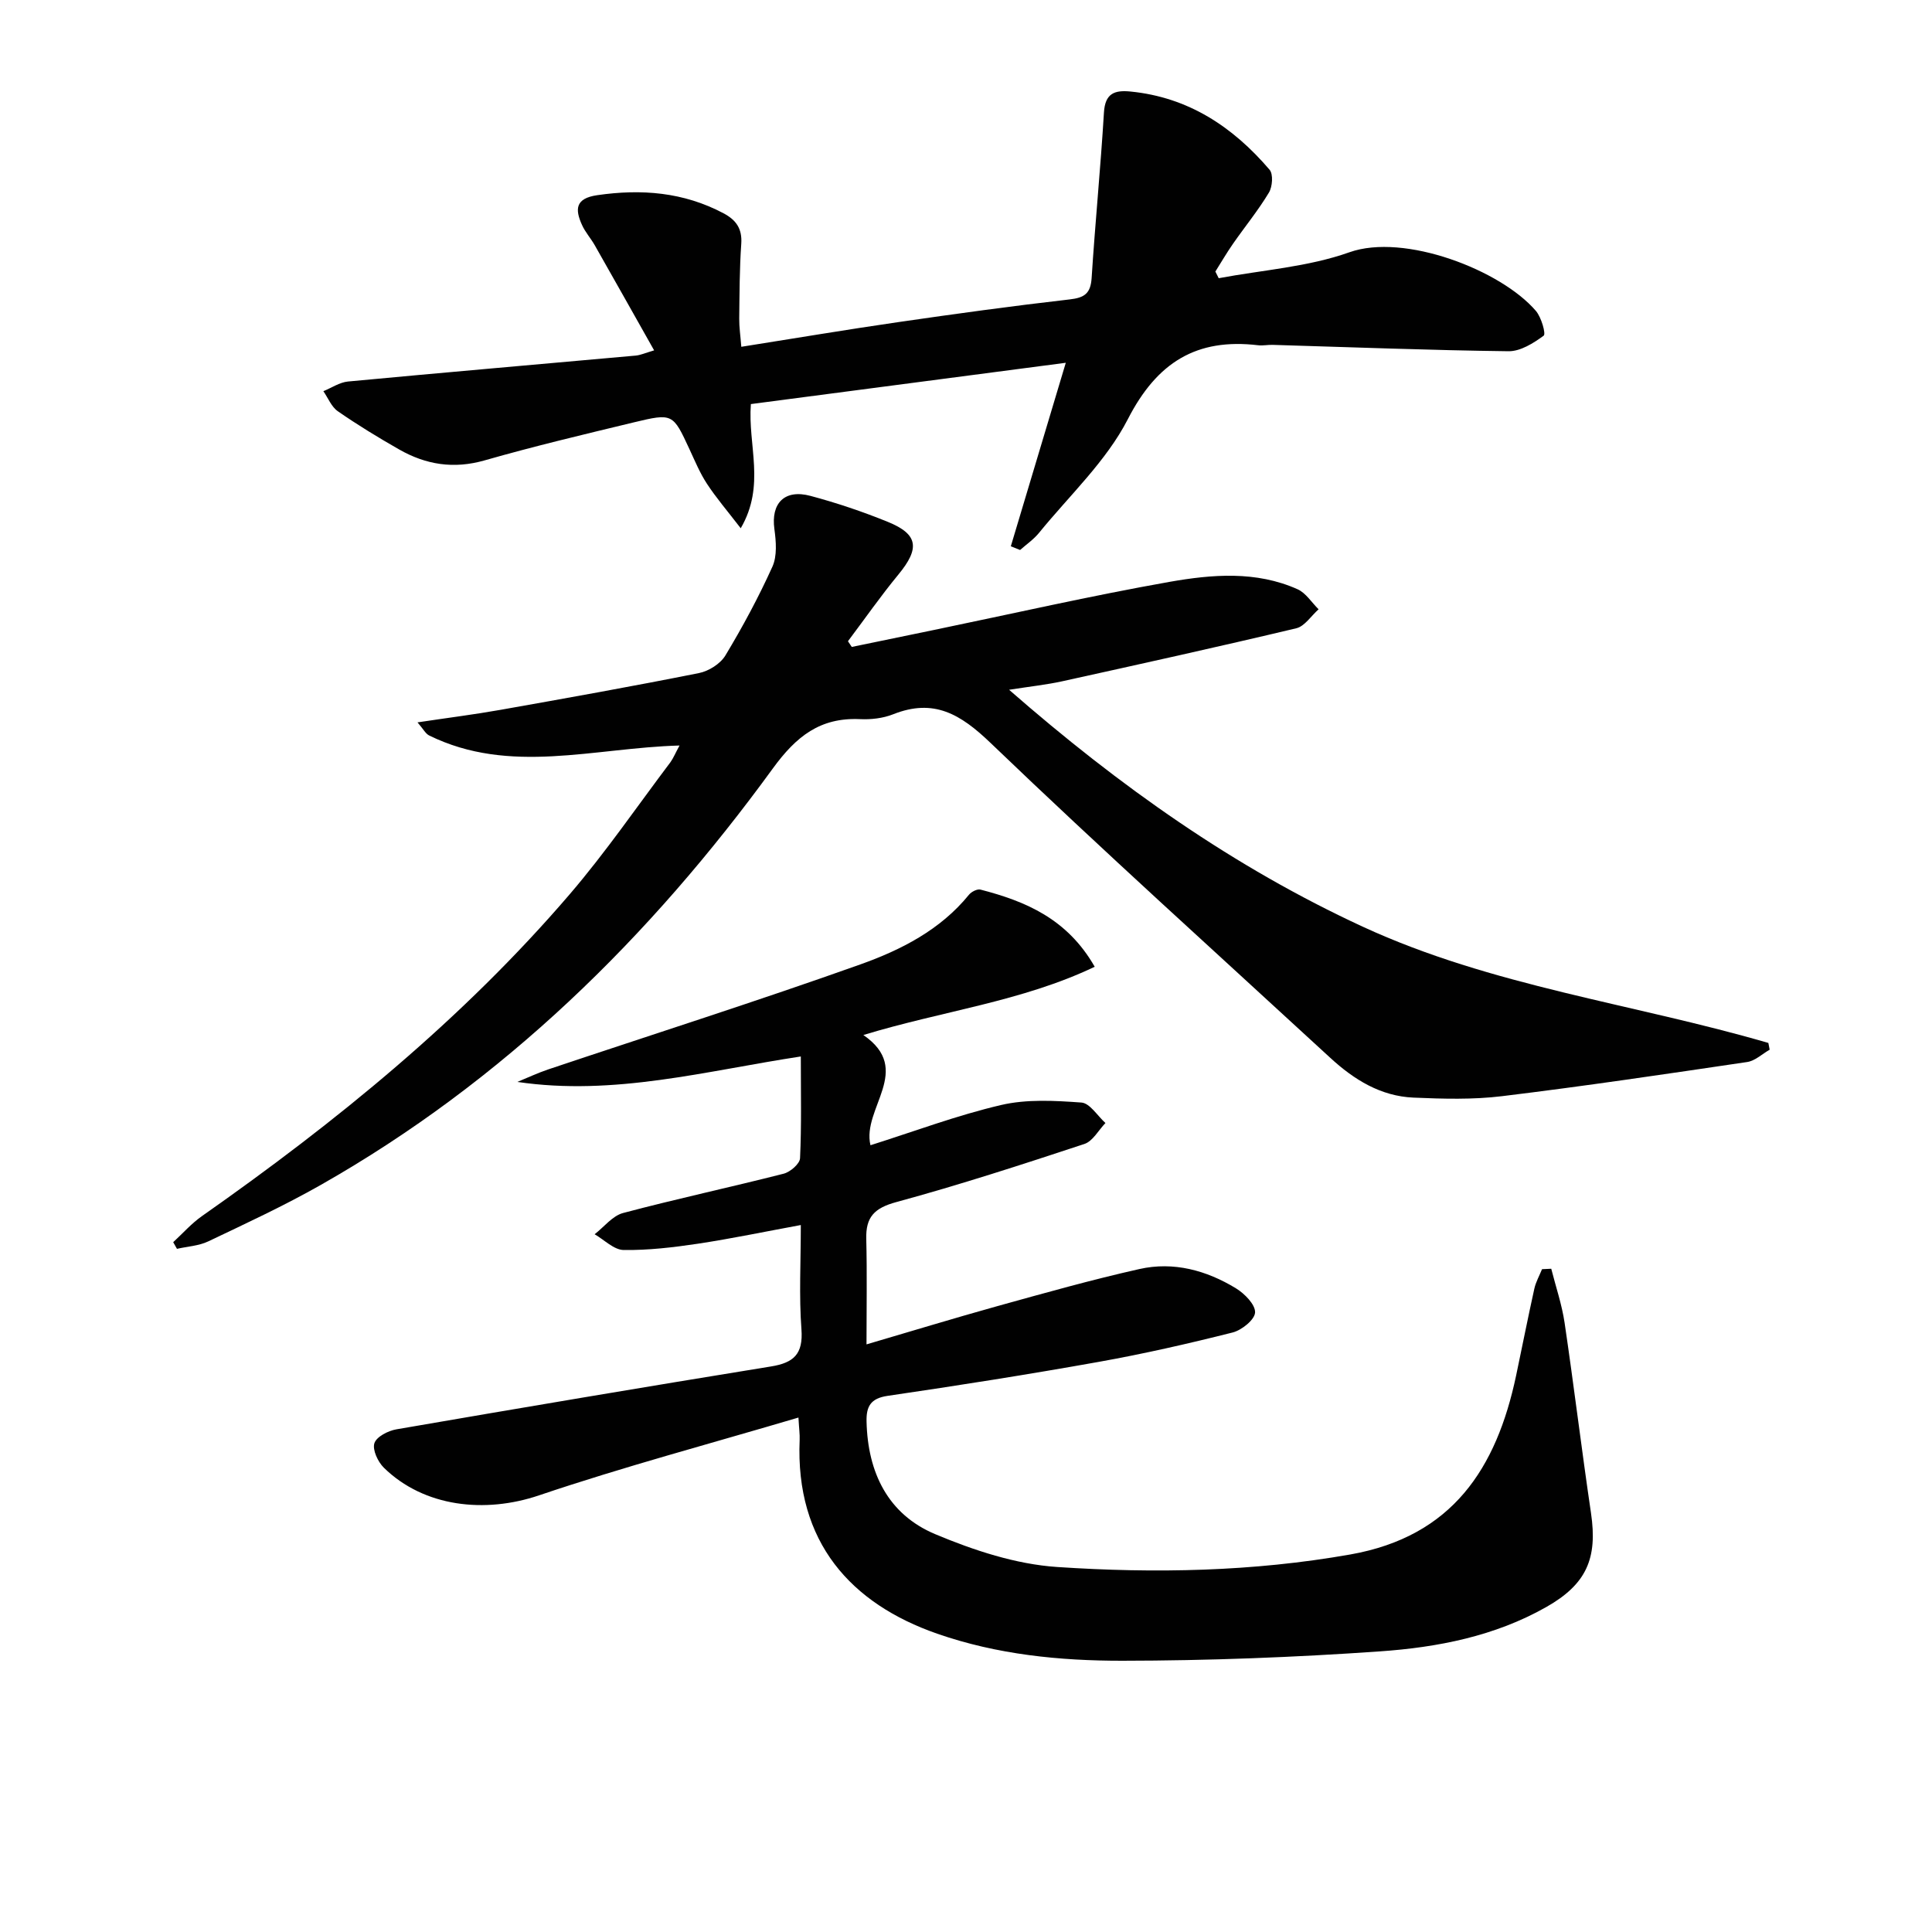 <svg enable-background="new 0 0 400 400" viewBox="0 0 400 400" xmlns="http://www.w3.org/2000/svg"><g fill="#010101"><path d="m321.17 262.68c.94 3.72 2.2 7.4 2.76 11.17 1.94 13.12 3.53 26.3 5.47 39.42 1.39 9.41-.94 14.73-9.26 19.45-10.67 6.05-22.51 8.35-34.44 9.18-17.74 1.24-35.56 1.92-53.35 1.94-12.94.01-25.87-1.27-38.31-5.6-17.82-6.2-29.4-18.92-28.48-40.15.05-1.12-.12-2.24-.25-4.6-18.26 5.41-36.19 10.18-53.72 16.11-11.17 3.78-23.78 2.44-32.12-5.73-1.23-1.21-2.39-3.69-1.96-5.06.42-1.34 2.84-2.59 4.55-2.88 25.84-4.46 51.69-8.82 77.57-13.02 4.71-.76 6.68-2.57 6.3-7.68-.52-6.94-.13-13.94-.13-21.6-7.46 1.37-14.37 2.82-21.33 3.87-5.08.76-10.24 1.37-15.35 1.3-2.02-.03-4.01-2.11-6.01-3.26 1.95-1.51 3.69-3.81 5.89-4.4 11.03-2.93 22.19-5.32 33.25-8.14 1.37-.35 3.34-2.05 3.39-3.2.32-6.79.16-13.61.16-21.07-19.66 2.99-38.66 8.23-58.69 5.27 2.13-.87 4.22-1.86 6.39-2.59 21.56-7.23 43.24-14.12 64.66-21.75 8.41-3 16.54-7.14 22.45-14.41.5-.62 1.71-1.24 2.38-1.07 9.35 2.42 17.97 6.03 23.66 15.98-15.14 7.22-31.56 9.14-47.9 14.13 10.48 7.2-.35 15.17 1.47 22.82 9.08-2.87 17.92-6.2 27.05-8.33 5.31-1.24 11.1-.91 16.63-.51 1.75.13 3.32 2.76 4.97 4.24-1.44 1.49-2.62 3.77-4.37 4.34-12.9 4.26-25.84 8.47-38.94 12.03-4.53 1.23-6.33 3.09-6.21 7.62.18 7.1.05 14.22.05 21.84 8.77-2.57 17.93-5.37 27.16-7.94 9.74-2.7 19.49-5.45 29.35-7.66 7.07-1.59 13.88.27 19.99 4 1.78 1.09 4.02 3.36 3.95 4.99-.07 1.5-2.77 3.68-4.66 4.15-9.16 2.31-18.4 4.42-27.7 6.08-14.54 2.6-29.13 4.9-43.74 7.04-3.54.52-4.41 2.24-4.34 5.31.24 10.54 4.42 19.21 14.21 23.32 8 3.36 16.7 6.23 25.26 6.8 20.23 1.35 40.49.97 60.67-2.59 21.17-3.74 30.28-17.84 34.34-37.02 1.27-6.01 2.45-12.03 3.78-18.02.31-1.39 1.05-2.69 1.59-4.03.63-.03 1.27-.06 1.91-.09z"/><path d="m140.69 154.35c-17.74.49-35.13 6.14-51.84-2.08-.75-.37-1.22-1.34-2.41-2.71 6.24-.94 11.75-1.63 17.21-2.6 13.71-2.43 27.42-4.88 41.07-7.61 2.02-.4 4.43-1.92 5.47-3.65 3.57-5.93 6.88-12.07 9.73-18.38 1-2.22.76-5.22.41-7.78-.74-5.33 2.08-8.32 7.48-6.87 5.43 1.45 10.8 3.26 16.01 5.38 6.32 2.57 6.65 5.49 2.17 10.92-3.66 4.44-6.96 9.18-10.43 13.79.26.39.52.79.79 1.18 5.68-1.17 11.37-2.35 17.05-3.52 16.23-3.36 32.41-7.06 48.73-9.95 8.8-1.55 17.93-2.32 26.52 1.53 1.72.77 2.91 2.73 4.35 4.15-1.53 1.35-2.88 3.52-4.63 3.93-16.12 3.84-32.3 7.41-48.48 10.98-3.2.7-6.48 1.05-10.97 1.75 22.88 19.99 46.55 36.73 73.24 49.06 26.71 12.33 56.01 15.91 83.96 24.06.09.47.18.93.27 1.4-1.55.88-3.02 2.31-4.66 2.55-16.89 2.5-33.79 5.01-50.74 7.07-6.04.74-12.24.56-18.34.3-6.79-.29-12.32-3.72-17.21-8.22-23.51-21.66-47.27-43.05-70.32-65.18-6.27-6.02-11.79-9.31-20.22-5.96-2.1.83-4.58 1.11-6.86 1-8.25-.37-13.19 3.56-18.04 10.22-25.43 34.95-55.79 64.78-93.68 86.27-7.51 4.26-15.38 7.91-23.19 11.63-1.96.94-4.32 1.05-6.49 1.55-.26-.46-.52-.92-.78-1.38 1.98-1.82 3.79-3.89 5.98-5.42 27.76-19.48 53.95-40.77 76.1-66.6 7.46-8.7 13.97-18.21 20.88-27.37.61-.86 1.03-1.91 1.87-3.44z"/><path d="m209.28 113.1c3.67-12.27 7.35-24.54 11.38-37.99-21.99 2.88-43.49 5.7-65.2 8.55-.66 8.58 3.1 16.78-2.1 25.71-2.78-3.61-5.08-6.29-7-9.22-1.45-2.21-2.48-4.71-3.6-7.12-3.44-7.41-3.45-7.53-11.55-5.58-10.32 2.49-20.65 4.94-30.85 7.86-6.41 1.84-12.18.91-17.73-2.26-4.33-2.47-8.6-5.07-12.69-7.91-1.32-.91-2.01-2.74-2.99-4.15 1.69-.69 3.35-1.83 5.09-2 19.86-1.87 39.73-3.58 59.59-5.37.96-.09 1.9-.52 3.8-1.08-4.22-7.47-8.23-14.63-12.29-21.76-.82-1.44-1.98-2.72-2.65-4.22-1.47-3.25-1.38-5.49 3.16-6.15 9.15-1.33 17.87-.64 26.15 3.75 2.6 1.38 3.89 3.18 3.67 6.32-.36 5.14-.36 10.32-.42 15.48-.02 1.76.25 3.53.43 5.84 11.2-1.77 21.8-3.56 32.43-5.1 11.83-1.72 23.68-3.35 35.56-4.71 3.09-.35 4.33-1.25 4.54-4.43.73-11.43 1.86-22.84 2.55-34.27.24-3.95 2.17-4.67 5.5-4.34 11.98 1.18 21.21 7.32 28.79 16.19.79.92.6 3.51-.13 4.73-2.22 3.69-4.97 7.05-7.44 10.6-1.3 1.86-2.44 3.83-3.65 5.75.23.46.46.92.69 1.38 9.05-1.7 18.49-2.32 27.06-5.37 11.34-4.03 31.35 3.66 38.61 12.14 1.13 1.32 2.11 4.76 1.61 5.13-2.11 1.55-4.81 3.25-7.28 3.22-16.29-.2-32.57-.84-48.85-1.32-1-.03-2.01.2-2.99.08-12.77-1.52-20.94 3.55-26.97 15.3-4.46 8.7-12.09 15.79-18.39 23.54-1.1 1.35-2.6 2.38-3.92 3.55-.63-.25-1.27-.51-1.92-.77z"/></g></svg>